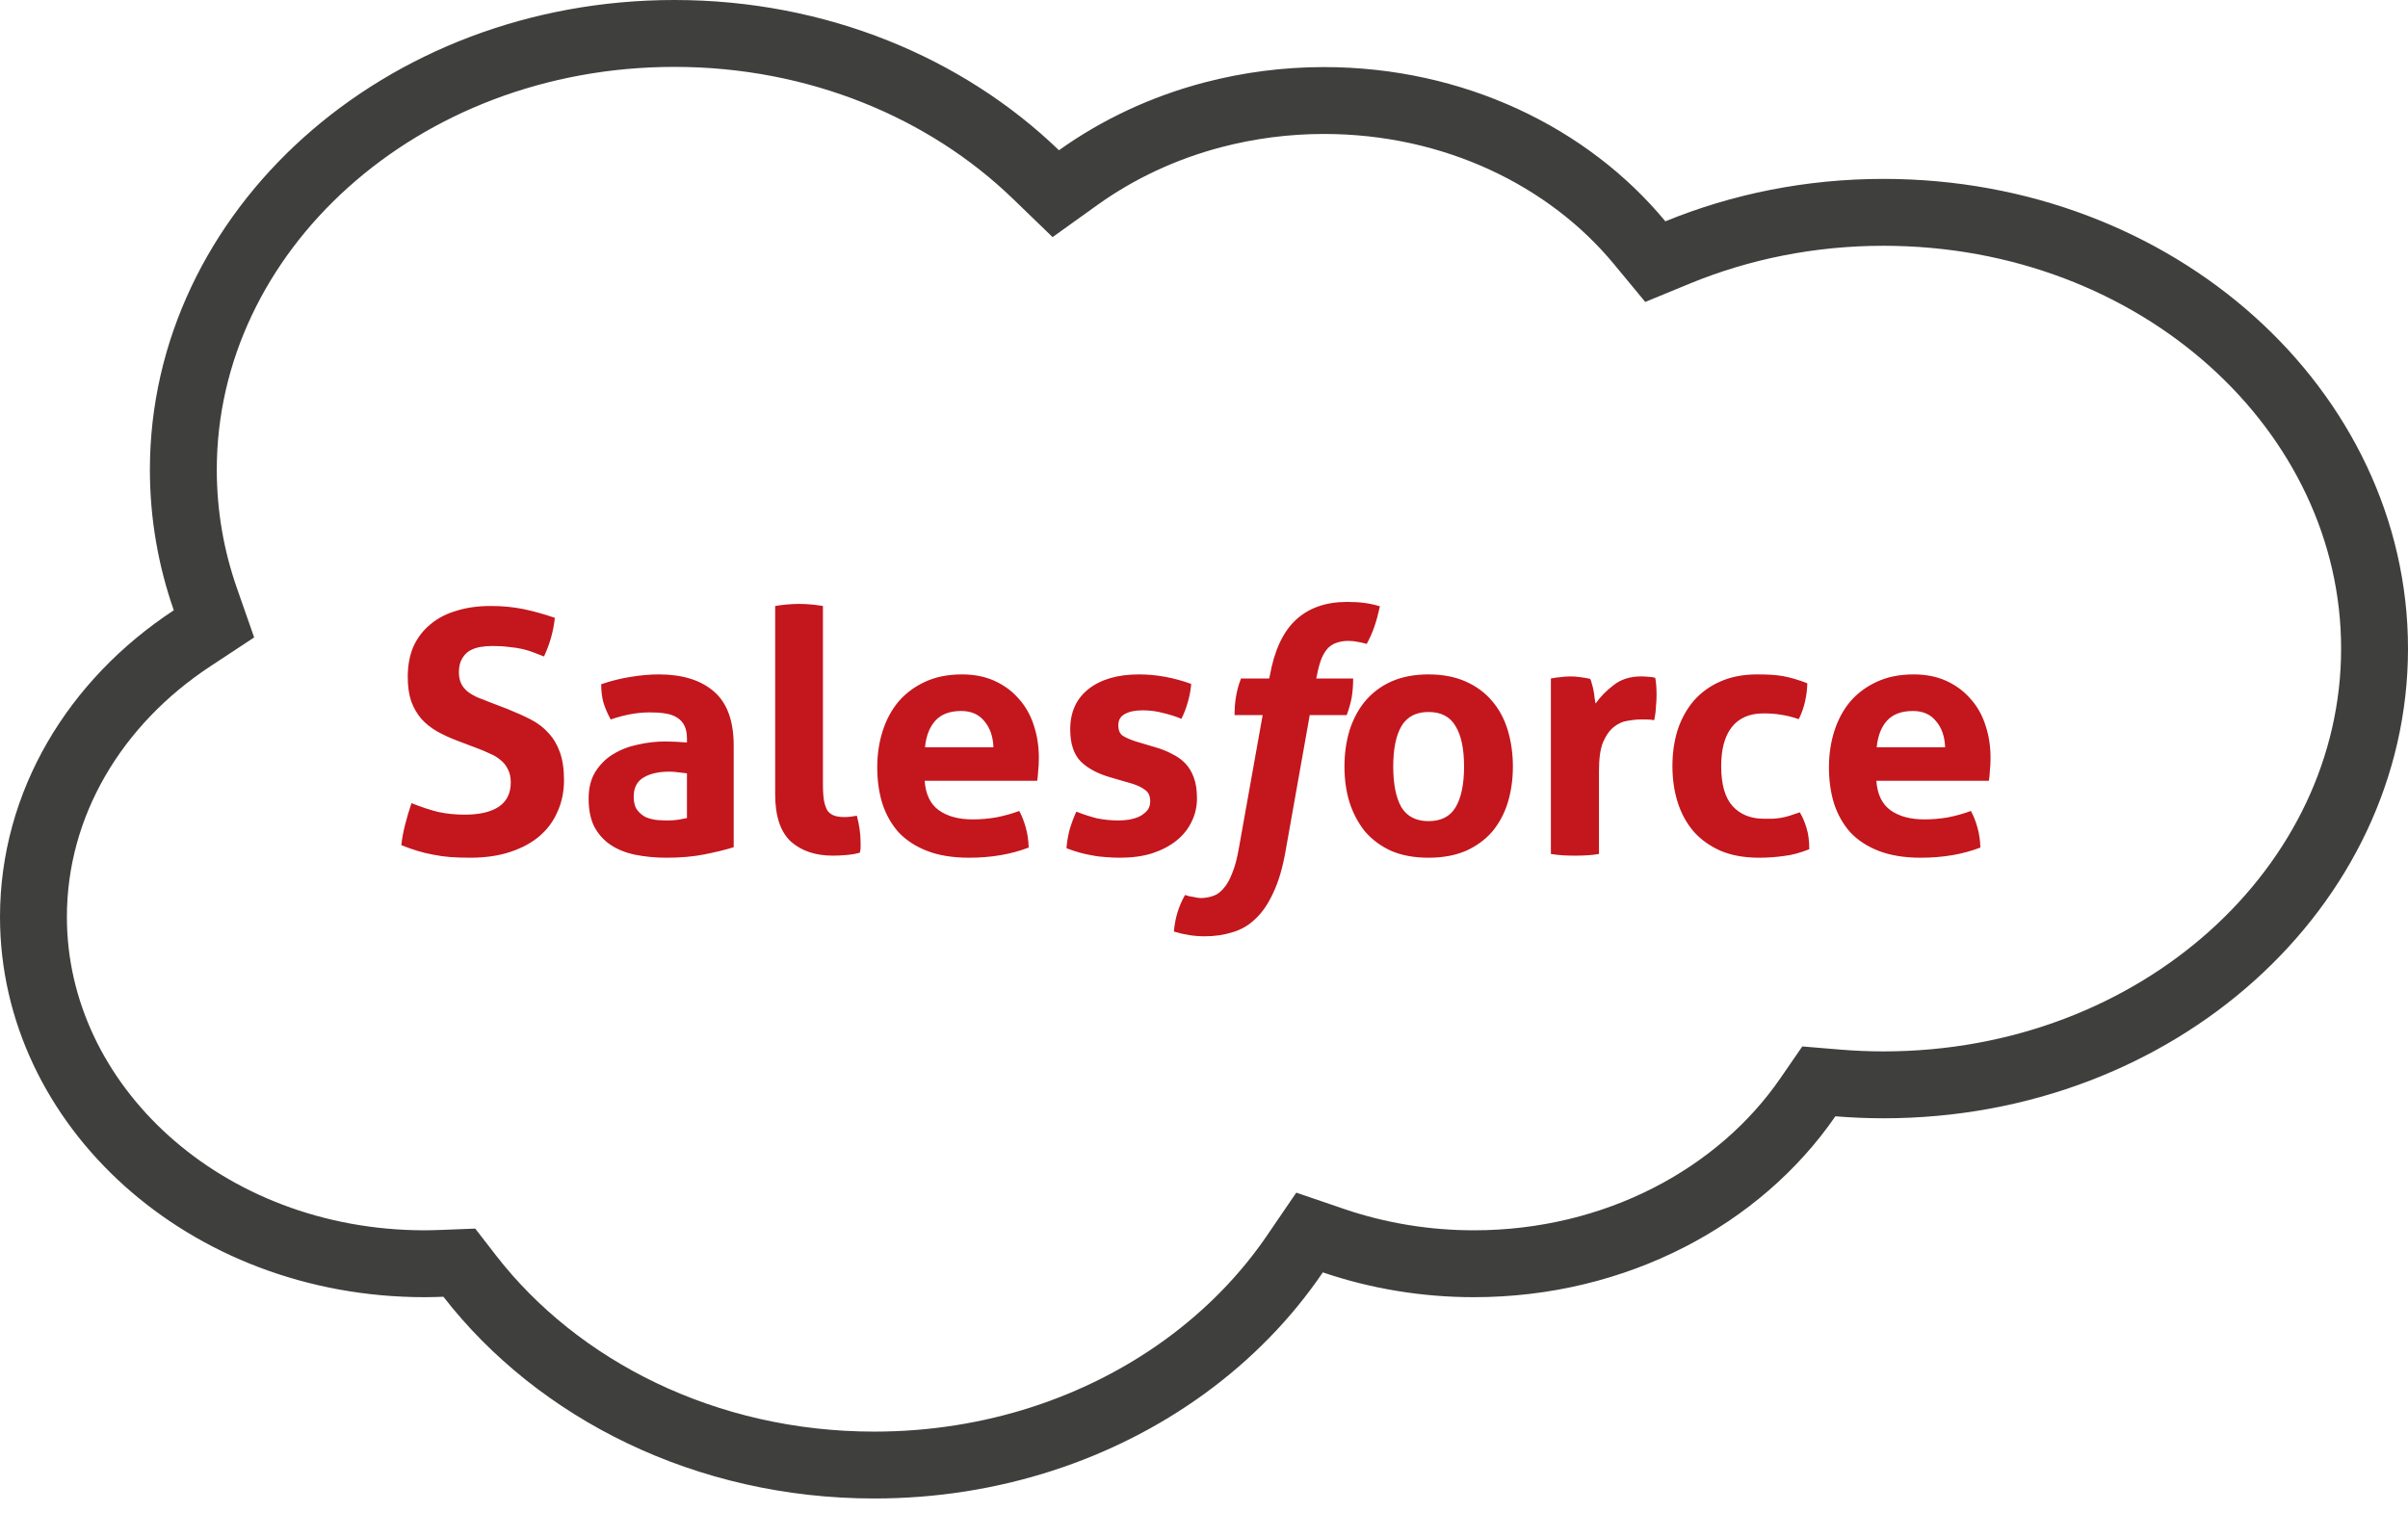 <svg width="36" height="23" viewBox="0 0 36 23" fill="none" xmlns="http://www.w3.org/2000/svg">
<path d="M24.512 3.628L24.747 3.912L25.087 3.772C26.02 3.39 27.06 3.175 28.158 3.175C32.266 3.175 35.5 6.146 35.5 9.698C35.5 13.25 32.266 16.221 28.158 16.221C27.93 16.221 27.704 16.211 27.48 16.193L27.192 16.169L27.028 16.407C26.008 17.888 24.163 18.896 22.033 18.896H22.033C21.316 18.896 20.606 18.779 19.938 18.552L19.578 18.429L19.363 18.744C18.926 19.388 18.366 19.962 17.707 20.44L17.707 20.44C16.446 21.354 14.834 21.906 13.07 21.906C10.55 21.906 8.342 20.779 7.024 19.083L6.867 18.88L6.61 18.89C6.52 18.893 6.434 18.896 6.349 18.896C3.065 18.896 0.5 16.524 0.5 13.711C0.5 12.018 1.419 10.498 2.873 9.543L3.199 9.328L3.07 8.959C2.856 8.348 2.741 7.697 2.741 7.023C2.741 3.471 5.975 0.5 10.083 0.5C12.228 0.5 14.148 1.317 15.485 2.607L15.784 2.896L16.123 2.653C16.715 2.23 17.395 1.911 18.128 1.718L18.128 1.718C18.668 1.576 19.228 1.503 19.793 1.503H19.793C21.742 1.503 23.454 2.348 24.512 3.628Z" stroke="#3F3F3E"/>
<path d="M6.841 11.077C6.726 11.033 6.623 10.986 6.532 10.935C6.441 10.881 6.363 10.819 6.299 10.748C6.235 10.673 6.184 10.586 6.147 10.484C6.113 10.383 6.096 10.261 6.096 10.12C6.096 9.947 6.125 9.795 6.182 9.664C6.243 9.532 6.328 9.422 6.436 9.334C6.544 9.243 6.674 9.176 6.826 9.132C6.978 9.084 7.148 9.061 7.337 9.061C7.51 9.061 7.67 9.076 7.819 9.106C7.971 9.137 8.129 9.181 8.295 9.238C8.275 9.434 8.221 9.626 8.133 9.816C8.082 9.795 8.03 9.775 7.976 9.755C7.925 9.735 7.869 9.718 7.809 9.704C7.751 9.691 7.685 9.681 7.611 9.674C7.537 9.664 7.452 9.659 7.358 9.659C7.3 9.659 7.241 9.664 7.18 9.674C7.123 9.684 7.071 9.702 7.023 9.729C6.976 9.756 6.937 9.797 6.907 9.851C6.876 9.902 6.861 9.969 6.861 10.054C6.861 10.121 6.873 10.179 6.897 10.226C6.92 10.27 6.952 10.309 6.993 10.342C7.033 10.373 7.079 10.4 7.13 10.424C7.18 10.444 7.231 10.464 7.282 10.484L7.586 10.601C7.714 10.652 7.83 10.704 7.935 10.758C8.04 10.812 8.128 10.879 8.199 10.96C8.273 11.038 8.33 11.134 8.371 11.249C8.411 11.361 8.432 11.499 8.432 11.665C8.432 11.837 8.4 11.994 8.335 12.136C8.275 12.278 8.185 12.399 8.067 12.501C7.949 12.602 7.802 12.681 7.626 12.739C7.454 12.796 7.255 12.825 7.028 12.825C6.917 12.825 6.817 12.821 6.729 12.815C6.642 12.808 6.557 12.796 6.476 12.779C6.399 12.766 6.321 12.747 6.243 12.723C6.165 12.7 6.084 12.671 6 12.637C6.01 12.539 6.029 12.438 6.056 12.333C6.083 12.225 6.115 12.117 6.152 12.009C6.294 12.066 6.427 12.11 6.552 12.141C6.677 12.168 6.811 12.181 6.952 12.181C7.165 12.181 7.332 12.143 7.454 12.065C7.575 11.984 7.636 11.862 7.636 11.7C7.636 11.619 7.621 11.552 7.591 11.498C7.564 11.443 7.527 11.398 7.479 11.361C7.435 11.324 7.385 11.293 7.327 11.27C7.27 11.242 7.211 11.217 7.15 11.194L6.841 11.077ZM10.27 11.563C10.229 11.557 10.185 11.552 10.138 11.548C10.091 11.541 10.048 11.538 10.011 11.538C9.846 11.538 9.714 11.568 9.616 11.629C9.521 11.687 9.474 11.781 9.474 11.913C9.474 12.001 9.493 12.068 9.53 12.116C9.567 12.163 9.611 12.198 9.662 12.222C9.716 12.242 9.771 12.256 9.829 12.262C9.89 12.266 9.942 12.268 9.986 12.268C10.037 12.268 10.087 12.264 10.138 12.257C10.188 12.247 10.232 12.239 10.27 12.232V11.563ZM10.27 11.041C10.27 10.96 10.256 10.895 10.229 10.844C10.202 10.793 10.165 10.755 10.118 10.727C10.07 10.697 10.011 10.677 9.94 10.667C9.873 10.656 9.797 10.652 9.712 10.652C9.53 10.652 9.336 10.687 9.13 10.758C9.082 10.67 9.047 10.587 9.023 10.51C9 10.432 8.988 10.339 8.988 10.231C9.136 10.18 9.285 10.143 9.434 10.12C9.582 10.096 9.721 10.084 9.849 10.084C10.2 10.084 10.474 10.168 10.67 10.337C10.869 10.506 10.969 10.776 10.969 11.148V12.668C10.85 12.705 10.707 12.74 10.538 12.774C10.369 12.808 10.178 12.825 9.966 12.825C9.793 12.825 9.635 12.809 9.489 12.779C9.348 12.749 9.224 12.698 9.12 12.627C9.018 12.556 8.939 12.465 8.881 12.354C8.827 12.242 8.8 12.105 8.8 11.943C8.8 11.781 8.834 11.646 8.902 11.538C8.973 11.427 9.062 11.339 9.17 11.275C9.282 11.207 9.405 11.16 9.54 11.133C9.675 11.102 9.81 11.087 9.945 11.087C10.043 11.087 10.151 11.092 10.27 11.102V11.041ZM11.589 9.061C11.71 9.041 11.831 9.03 11.949 9.03C12.063 9.03 12.182 9.041 12.303 9.061V11.72C12.303 11.825 12.308 11.909 12.319 11.974C12.332 12.038 12.351 12.088 12.374 12.126C12.401 12.159 12.435 12.183 12.476 12.197C12.516 12.21 12.567 12.217 12.627 12.217C12.655 12.217 12.683 12.215 12.714 12.212C12.747 12.208 12.779 12.203 12.81 12.197C12.847 12.335 12.866 12.47 12.866 12.602C12.866 12.629 12.866 12.654 12.866 12.678C12.866 12.698 12.862 12.722 12.855 12.749C12.801 12.766 12.736 12.777 12.658 12.784C12.584 12.791 12.514 12.794 12.45 12.794C12.19 12.794 11.981 12.723 11.822 12.582C11.667 12.436 11.589 12.202 11.589 11.877V9.061ZM13.824 11.675C13.838 11.877 13.909 12.024 14.037 12.116C14.165 12.207 14.334 12.252 14.543 12.252C14.658 12.252 14.775 12.242 14.893 12.222C15.015 12.198 15.13 12.166 15.238 12.126C15.275 12.193 15.307 12.274 15.334 12.369C15.361 12.463 15.376 12.565 15.379 12.673C15.116 12.774 14.819 12.825 14.488 12.825C14.245 12.825 14.035 12.791 13.86 12.723C13.687 12.656 13.546 12.563 13.434 12.445C13.326 12.323 13.245 12.18 13.191 12.014C13.14 11.849 13.115 11.668 13.115 11.472C13.115 11.28 13.142 11.099 13.196 10.93C13.25 10.761 13.329 10.614 13.434 10.489C13.542 10.364 13.674 10.267 13.829 10.195C13.988 10.121 14.172 10.084 14.381 10.084C14.564 10.084 14.726 10.116 14.868 10.18C15.01 10.245 15.13 10.332 15.227 10.444C15.329 10.555 15.405 10.689 15.455 10.844C15.506 10.996 15.531 11.16 15.531 11.335C15.531 11.399 15.528 11.464 15.521 11.528C15.518 11.589 15.513 11.638 15.506 11.675H13.824ZM14.852 11.173C14.846 11.011 14.8 10.881 14.716 10.783C14.635 10.682 14.52 10.631 14.371 10.631C14.202 10.631 14.074 10.678 13.986 10.773C13.899 10.868 13.846 11.001 13.829 11.173H14.852ZM16.603 11.624C16.414 11.57 16.265 11.491 16.157 11.386C16.052 11.278 16 11.117 16 10.905C16 10.648 16.091 10.447 16.274 10.302C16.459 10.157 16.711 10.084 17.028 10.084C17.16 10.084 17.29 10.096 17.419 10.12C17.547 10.143 17.677 10.179 17.809 10.226C17.802 10.314 17.785 10.405 17.758 10.499C17.731 10.594 17.699 10.677 17.662 10.748C17.581 10.714 17.491 10.685 17.393 10.662C17.295 10.635 17.192 10.621 17.084 10.621C16.969 10.621 16.88 10.64 16.816 10.677C16.752 10.711 16.719 10.766 16.719 10.844C16.719 10.918 16.741 10.971 16.785 11.001C16.832 11.031 16.898 11.06 16.983 11.087L17.272 11.173C17.366 11.2 17.451 11.234 17.525 11.275C17.602 11.312 17.668 11.359 17.722 11.416C17.776 11.474 17.819 11.545 17.849 11.629C17.88 11.714 17.895 11.817 17.895 11.938C17.895 12.063 17.868 12.18 17.814 12.288C17.763 12.396 17.687 12.49 17.586 12.571C17.488 12.649 17.368 12.712 17.226 12.759C17.084 12.803 16.924 12.825 16.745 12.825C16.664 12.825 16.589 12.821 16.522 12.815C16.454 12.811 16.388 12.803 16.324 12.789C16.264 12.779 16.203 12.766 16.142 12.749C16.081 12.732 16.015 12.71 15.944 12.683C15.951 12.592 15.966 12.501 15.99 12.409C16.017 12.315 16.051 12.224 16.091 12.136C16.203 12.18 16.307 12.213 16.405 12.237C16.507 12.257 16.611 12.268 16.719 12.268C16.767 12.268 16.817 12.264 16.871 12.257C16.929 12.247 16.981 12.232 17.028 12.212C17.076 12.188 17.114 12.159 17.145 12.126C17.179 12.088 17.196 12.041 17.196 11.984C17.196 11.903 17.17 11.845 17.12 11.812C17.072 11.774 17.005 11.742 16.917 11.715L16.603 11.624ZM18.877 10.692H18.457C18.457 10.601 18.463 10.511 18.477 10.424C18.491 10.336 18.516 10.243 18.553 10.145H18.974L18.984 10.104C19.051 9.726 19.181 9.447 19.374 9.268C19.566 9.09 19.821 9 20.139 9C20.237 9 20.323 9.005 20.397 9.015C20.475 9.025 20.552 9.042 20.63 9.066C20.606 9.177 20.579 9.277 20.549 9.365C20.519 9.453 20.48 9.54 20.433 9.628C20.389 9.615 20.345 9.605 20.301 9.598C20.257 9.588 20.21 9.583 20.159 9.583C20.098 9.583 20.042 9.591 19.992 9.608C19.944 9.621 19.901 9.647 19.86 9.684C19.823 9.721 19.789 9.773 19.759 9.841C19.732 9.908 19.708 9.995 19.688 10.099L19.678 10.145H20.23C20.23 10.243 20.223 10.334 20.21 10.418C20.196 10.499 20.171 10.591 20.134 10.692H19.581L19.217 12.739C19.173 12.985 19.112 13.19 19.034 13.352C18.96 13.514 18.872 13.642 18.771 13.737C18.67 13.835 18.555 13.902 18.426 13.939C18.298 13.98 18.16 14 18.011 14C17.856 14 17.702 13.976 17.55 13.929C17.567 13.726 17.623 13.544 17.717 13.382C17.754 13.396 17.797 13.406 17.844 13.412C17.888 13.422 17.923 13.428 17.95 13.428C18.014 13.428 18.075 13.417 18.133 13.397C18.19 13.38 18.242 13.343 18.29 13.286C18.34 13.232 18.384 13.156 18.421 13.058C18.462 12.96 18.496 12.832 18.523 12.673L18.877 10.692ZM21.356 12.825C21.144 12.825 20.958 12.791 20.799 12.723C20.644 12.652 20.514 12.556 20.409 12.435C20.308 12.31 20.23 12.165 20.176 11.999C20.125 11.834 20.1 11.655 20.1 11.462C20.1 11.27 20.125 11.089 20.176 10.92C20.23 10.751 20.308 10.606 20.409 10.484C20.514 10.359 20.644 10.261 20.799 10.191C20.958 10.12 21.144 10.084 21.356 10.084C21.569 10.084 21.755 10.12 21.914 10.191C22.072 10.261 22.204 10.359 22.309 10.484C22.413 10.606 22.491 10.751 22.542 10.92C22.592 11.089 22.618 11.27 22.618 11.462C22.618 11.655 22.592 11.834 22.542 11.999C22.491 12.165 22.413 12.31 22.309 12.435C22.204 12.556 22.072 12.652 21.914 12.723C21.755 12.791 21.569 12.825 21.356 12.825ZM21.356 12.278C21.546 12.278 21.68 12.208 21.762 12.07C21.846 11.928 21.888 11.725 21.888 11.462C21.888 11.199 21.846 10.998 21.762 10.859C21.68 10.717 21.546 10.646 21.356 10.646C21.171 10.646 21.035 10.717 20.951 10.859C20.87 10.998 20.829 11.199 20.829 11.462C20.829 11.725 20.87 11.928 20.951 12.07C21.035 12.208 21.171 12.278 21.356 12.278ZM23.186 10.145C23.236 10.135 23.284 10.128 23.327 10.125C23.375 10.118 23.425 10.114 23.479 10.114C23.53 10.114 23.579 10.118 23.626 10.125C23.677 10.131 23.726 10.14 23.773 10.15C23.783 10.167 23.792 10.192 23.799 10.226C23.809 10.256 23.817 10.29 23.824 10.327C23.831 10.361 23.836 10.396 23.839 10.434C23.846 10.467 23.851 10.496 23.854 10.52C23.928 10.415 24.02 10.322 24.128 10.241C24.236 10.157 24.371 10.114 24.533 10.114C24.567 10.114 24.606 10.116 24.649 10.12C24.694 10.123 24.726 10.128 24.746 10.135C24.753 10.168 24.758 10.207 24.761 10.251C24.764 10.295 24.766 10.341 24.766 10.388C24.766 10.445 24.763 10.508 24.756 10.575C24.753 10.643 24.744 10.707 24.731 10.768C24.694 10.761 24.651 10.758 24.604 10.758C24.56 10.758 24.533 10.758 24.523 10.758C24.465 10.758 24.401 10.765 24.33 10.778C24.259 10.788 24.192 10.819 24.128 10.869C24.064 10.92 24.01 10.996 23.966 11.097C23.925 11.199 23.905 11.34 23.905 11.523V12.769C23.844 12.779 23.783 12.786 23.723 12.789C23.662 12.793 23.603 12.794 23.545 12.794C23.488 12.794 23.429 12.793 23.368 12.789C23.311 12.786 23.25 12.779 23.186 12.769V10.145ZM26.907 12.146C26.948 12.213 26.982 12.293 27.009 12.384C27.036 12.472 27.049 12.576 27.049 12.698C26.914 12.752 26.788 12.786 26.669 12.799C26.551 12.816 26.428 12.825 26.299 12.825C26.08 12.825 25.889 12.791 25.727 12.723C25.565 12.652 25.43 12.556 25.322 12.435C25.217 12.313 25.138 12.17 25.084 12.004C25.03 11.835 25.003 11.653 25.003 11.457C25.003 11.264 25.028 11.085 25.079 10.92C25.133 10.755 25.212 10.609 25.317 10.484C25.425 10.359 25.558 10.261 25.717 10.191C25.876 10.12 26.06 10.084 26.269 10.084C26.343 10.084 26.411 10.086 26.472 10.089C26.536 10.093 26.597 10.099 26.654 10.109C26.712 10.12 26.769 10.133 26.826 10.15C26.884 10.167 26.948 10.189 27.019 10.216C27.019 10.293 27.009 10.381 26.988 10.479C26.968 10.574 26.936 10.665 26.892 10.753C26.791 10.719 26.701 10.697 26.624 10.687C26.549 10.673 26.463 10.667 26.365 10.667C26.156 10.667 25.997 10.736 25.889 10.874C25.784 11.009 25.732 11.204 25.732 11.457C25.732 11.73 25.79 11.93 25.904 12.055C26.019 12.18 26.174 12.242 26.37 12.242C26.421 12.242 26.467 12.242 26.507 12.242C26.551 12.239 26.593 12.234 26.634 12.227C26.674 12.22 26.715 12.21 26.755 12.197C26.799 12.183 26.85 12.166 26.907 12.146ZM28.052 11.675C28.066 11.877 28.137 12.024 28.265 12.116C28.393 12.207 28.562 12.252 28.771 12.252C28.886 12.252 29.003 12.242 29.121 12.222C29.242 12.198 29.357 12.166 29.465 12.126C29.503 12.193 29.535 12.274 29.562 12.369C29.589 12.463 29.604 12.565 29.607 12.673C29.344 12.774 29.047 12.825 28.716 12.825C28.473 12.825 28.263 12.791 28.087 12.723C27.915 12.656 27.773 12.563 27.662 12.445C27.554 12.323 27.473 12.18 27.419 12.014C27.368 11.849 27.343 11.668 27.343 11.472C27.343 11.28 27.37 11.099 27.424 10.93C27.478 10.761 27.557 10.614 27.662 10.489C27.77 10.364 27.902 10.267 28.057 10.195C28.216 10.121 28.4 10.084 28.609 10.084C28.792 10.084 28.954 10.116 29.096 10.18C29.238 10.245 29.357 10.332 29.455 10.444C29.557 10.555 29.633 10.689 29.683 10.844C29.734 10.996 29.759 11.16 29.759 11.335C29.759 11.399 29.756 11.464 29.749 11.528C29.746 11.589 29.741 11.638 29.734 11.675H28.052ZM29.08 11.173C29.074 11.011 29.028 10.881 28.944 10.783C28.863 10.682 28.748 10.631 28.599 10.631C28.43 10.631 28.302 10.678 28.214 10.773C28.126 10.868 28.074 11.001 28.057 11.173H29.08Z" fill="#C4161D"/>
</svg>
